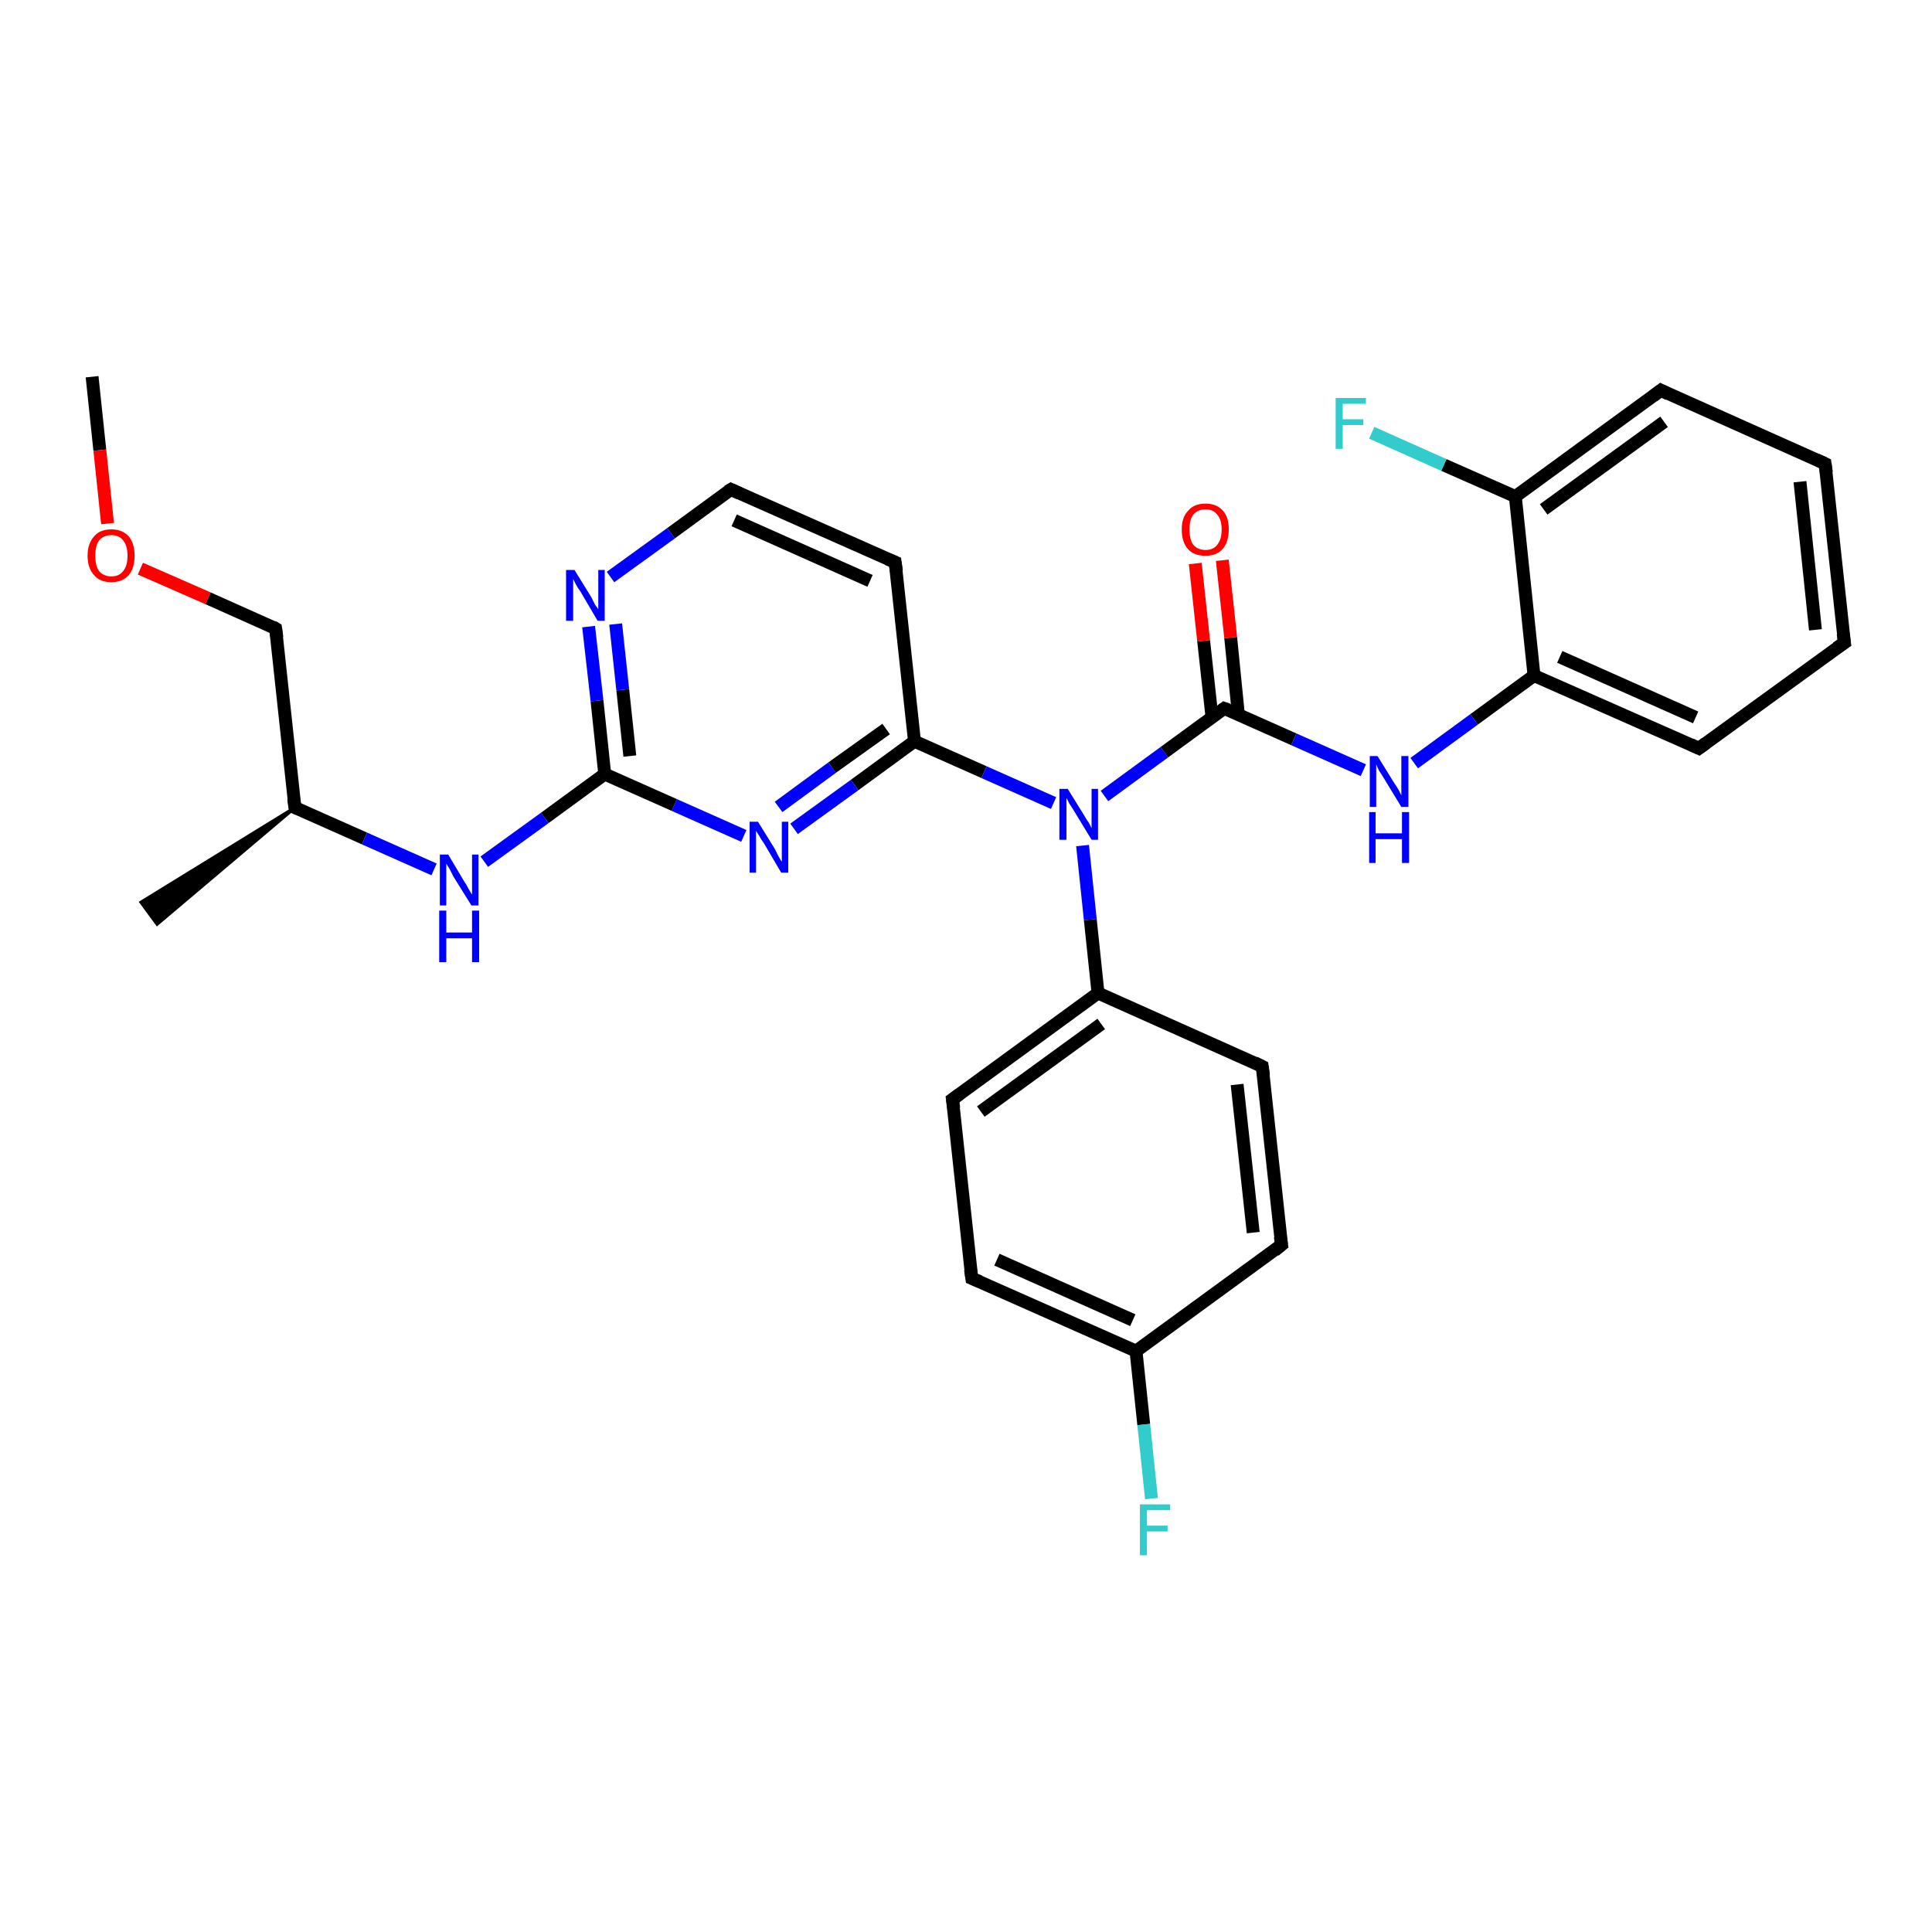 <?xml version='1.0' encoding='iso-8859-1'?>
<svg version='1.1' baseProfile='full'
              xmlns='http://www.w3.org/2000/svg'
                      xmlns:rdkit='http://www.rdkit.org/xml'
                      xmlns:xlink='http://www.w3.org/1999/xlink'
                  xml:space='preserve'
width='300px' height='300px' viewBox='0 0 300 300'>
<!-- END OF HEADER -->
<rect style='opacity:1.0;fill:#FFFFFF;stroke:none' width='300.0' height='300.0' x='0.0' y='0.0'> </rect>
<path class='bond-0 atom-0 atom-1' d='M 14.3,58.5 L 15.5,69.9' style='fill:none;fill-rule:evenodd;stroke:#000000;stroke-width:2.0px;stroke-linecap:butt;stroke-linejoin:miter;stroke-opacity:1' />
<path class='bond-0 atom-0 atom-1' d='M 15.5,69.9 L 16.7,81.3' style='fill:none;fill-rule:evenodd;stroke:#FF0000;stroke-width:2.0px;stroke-linecap:butt;stroke-linejoin:miter;stroke-opacity:1' />
<path class='bond-1 atom-1 atom-2' d='M 21.8,88.3 L 32.3,92.9' style='fill:none;fill-rule:evenodd;stroke:#FF0000;stroke-width:2.0px;stroke-linecap:butt;stroke-linejoin:miter;stroke-opacity:1' />
<path class='bond-1 atom-1 atom-2' d='M 32.3,92.9 L 42.8,97.6' style='fill:none;fill-rule:evenodd;stroke:#000000;stroke-width:2.0px;stroke-linecap:butt;stroke-linejoin:miter;stroke-opacity:1' />
<path class='bond-2 atom-2 atom-3' d='M 42.8,97.6 L 45.8,125.4' style='fill:none;fill-rule:evenodd;stroke:#000000;stroke-width:2.0px;stroke-linecap:butt;stroke-linejoin:miter;stroke-opacity:1' />
<path class='bond-3 atom-3 atom-4' d='M 45.8,125.4 L 24.4,143.5 L 21.9,140.1 Z' style='fill:#000000;fill-rule:evenodd;fill-opacity:1;stroke:#000000;stroke-width:0.5px;stroke-linecap:butt;stroke-linejoin:miter;stroke-opacity:1;' />
<path class='bond-4 atom-3 atom-5' d='M 45.8,125.4 L 56.6,130.2' style='fill:none;fill-rule:evenodd;stroke:#000000;stroke-width:2.0px;stroke-linecap:butt;stroke-linejoin:miter;stroke-opacity:1' />
<path class='bond-4 atom-3 atom-5' d='M 56.6,130.2 L 67.4,135.0' style='fill:none;fill-rule:evenodd;stroke:#0000FF;stroke-width:2.0px;stroke-linecap:butt;stroke-linejoin:miter;stroke-opacity:1' />
<path class='bond-5 atom-5 atom-6' d='M 75.2,133.8 L 84.6,127.0' style='fill:none;fill-rule:evenodd;stroke:#0000FF;stroke-width:2.0px;stroke-linecap:butt;stroke-linejoin:miter;stroke-opacity:1' />
<path class='bond-5 atom-5 atom-6' d='M 84.6,127.0 L 93.9,120.2' style='fill:none;fill-rule:evenodd;stroke:#000000;stroke-width:2.0px;stroke-linecap:butt;stroke-linejoin:miter;stroke-opacity:1' />
<path class='bond-6 atom-6 atom-7' d='M 93.9,120.2 L 92.7,108.8' style='fill:none;fill-rule:evenodd;stroke:#000000;stroke-width:2.0px;stroke-linecap:butt;stroke-linejoin:miter;stroke-opacity:1' />
<path class='bond-6 atom-6 atom-7' d='M 92.7,108.8 L 91.4,97.3' style='fill:none;fill-rule:evenodd;stroke:#0000FF;stroke-width:2.0px;stroke-linecap:butt;stroke-linejoin:miter;stroke-opacity:1' />
<path class='bond-6 atom-6 atom-7' d='M 97.8,117.4 L 96.7,107.1' style='fill:none;fill-rule:evenodd;stroke:#000000;stroke-width:2.0px;stroke-linecap:butt;stroke-linejoin:miter;stroke-opacity:1' />
<path class='bond-6 atom-6 atom-7' d='M 96.7,107.1 L 95.6,96.9' style='fill:none;fill-rule:evenodd;stroke:#0000FF;stroke-width:2.0px;stroke-linecap:butt;stroke-linejoin:miter;stroke-opacity:1' />
<path class='bond-7 atom-7 atom-8' d='M 94.8,89.6 L 104.2,82.8' style='fill:none;fill-rule:evenodd;stroke:#0000FF;stroke-width:2.0px;stroke-linecap:butt;stroke-linejoin:miter;stroke-opacity:1' />
<path class='bond-7 atom-7 atom-8' d='M 104.2,82.8 L 113.5,76.0' style='fill:none;fill-rule:evenodd;stroke:#000000;stroke-width:2.0px;stroke-linecap:butt;stroke-linejoin:miter;stroke-opacity:1' />
<path class='bond-8 atom-8 atom-9' d='M 113.5,76.0 L 139.0,87.3' style='fill:none;fill-rule:evenodd;stroke:#000000;stroke-width:2.0px;stroke-linecap:butt;stroke-linejoin:miter;stroke-opacity:1' />
<path class='bond-8 atom-8 atom-9' d='M 114.0,80.8 L 135.1,90.2' style='fill:none;fill-rule:evenodd;stroke:#000000;stroke-width:2.0px;stroke-linecap:butt;stroke-linejoin:miter;stroke-opacity:1' />
<path class='bond-9 atom-9 atom-10' d='M 139.0,87.3 L 142.0,115.1' style='fill:none;fill-rule:evenodd;stroke:#000000;stroke-width:2.0px;stroke-linecap:butt;stroke-linejoin:miter;stroke-opacity:1' />
<path class='bond-10 atom-10 atom-11' d='M 142.0,115.1 L 132.7,121.9' style='fill:none;fill-rule:evenodd;stroke:#000000;stroke-width:2.0px;stroke-linecap:butt;stroke-linejoin:miter;stroke-opacity:1' />
<path class='bond-10 atom-10 atom-11' d='M 132.7,121.9 L 123.3,128.7' style='fill:none;fill-rule:evenodd;stroke:#0000FF;stroke-width:2.0px;stroke-linecap:butt;stroke-linejoin:miter;stroke-opacity:1' />
<path class='bond-10 atom-10 atom-11' d='M 137.6,113.2 L 129.2,119.2' style='fill:none;fill-rule:evenodd;stroke:#000000;stroke-width:2.0px;stroke-linecap:butt;stroke-linejoin:miter;stroke-opacity:1' />
<path class='bond-10 atom-10 atom-11' d='M 129.2,119.2 L 120.9,125.3' style='fill:none;fill-rule:evenodd;stroke:#0000FF;stroke-width:2.0px;stroke-linecap:butt;stroke-linejoin:miter;stroke-opacity:1' />
<path class='bond-11 atom-10 atom-12' d='M 142.0,115.1 L 152.8,119.9' style='fill:none;fill-rule:evenodd;stroke:#000000;stroke-width:2.0px;stroke-linecap:butt;stroke-linejoin:miter;stroke-opacity:1' />
<path class='bond-11 atom-10 atom-12' d='M 152.8,119.9 L 163.6,124.7' style='fill:none;fill-rule:evenodd;stroke:#0000FF;stroke-width:2.0px;stroke-linecap:butt;stroke-linejoin:miter;stroke-opacity:1' />
<path class='bond-12 atom-12 atom-13' d='M 171.5,123.6 L 180.8,116.8' style='fill:none;fill-rule:evenodd;stroke:#0000FF;stroke-width:2.0px;stroke-linecap:butt;stroke-linejoin:miter;stroke-opacity:1' />
<path class='bond-12 atom-12 atom-13' d='M 180.8,116.8 L 190.1,110.0' style='fill:none;fill-rule:evenodd;stroke:#000000;stroke-width:2.0px;stroke-linecap:butt;stroke-linejoin:miter;stroke-opacity:1' />
<path class='bond-13 atom-13 atom-14' d='M 192.3,111.0 L 191.1,99.0' style='fill:none;fill-rule:evenodd;stroke:#000000;stroke-width:2.0px;stroke-linecap:butt;stroke-linejoin:miter;stroke-opacity:1' />
<path class='bond-13 atom-13 atom-14' d='M 191.1,99.0 L 189.8,87.0' style='fill:none;fill-rule:evenodd;stroke:#FF0000;stroke-width:2.0px;stroke-linecap:butt;stroke-linejoin:miter;stroke-opacity:1' />
<path class='bond-13 atom-13 atom-14' d='M 188.2,111.4 L 186.9,99.5' style='fill:none;fill-rule:evenodd;stroke:#000000;stroke-width:2.0px;stroke-linecap:butt;stroke-linejoin:miter;stroke-opacity:1' />
<path class='bond-13 atom-13 atom-14' d='M 186.9,99.5 L 185.6,87.5' style='fill:none;fill-rule:evenodd;stroke:#FF0000;stroke-width:2.0px;stroke-linecap:butt;stroke-linejoin:miter;stroke-opacity:1' />
<path class='bond-14 atom-13 atom-15' d='M 190.1,110.0 L 200.9,114.8' style='fill:none;fill-rule:evenodd;stroke:#000000;stroke-width:2.0px;stroke-linecap:butt;stroke-linejoin:miter;stroke-opacity:1' />
<path class='bond-14 atom-13 atom-15' d='M 200.9,114.8 L 211.7,119.6' style='fill:none;fill-rule:evenodd;stroke:#0000FF;stroke-width:2.0px;stroke-linecap:butt;stroke-linejoin:miter;stroke-opacity:1' />
<path class='bond-15 atom-15 atom-16' d='M 219.6,118.5 L 228.9,111.7' style='fill:none;fill-rule:evenodd;stroke:#0000FF;stroke-width:2.0px;stroke-linecap:butt;stroke-linejoin:miter;stroke-opacity:1' />
<path class='bond-15 atom-15 atom-16' d='M 228.9,111.7 L 238.2,104.9' style='fill:none;fill-rule:evenodd;stroke:#000000;stroke-width:2.0px;stroke-linecap:butt;stroke-linejoin:miter;stroke-opacity:1' />
<path class='bond-16 atom-16 atom-17' d='M 238.2,104.9 L 263.8,116.2' style='fill:none;fill-rule:evenodd;stroke:#000000;stroke-width:2.0px;stroke-linecap:butt;stroke-linejoin:miter;stroke-opacity:1' />
<path class='bond-16 atom-16 atom-17' d='M 242.2,102.0 L 263.3,111.4' style='fill:none;fill-rule:evenodd;stroke:#000000;stroke-width:2.0px;stroke-linecap:butt;stroke-linejoin:miter;stroke-opacity:1' />
<path class='bond-17 atom-17 atom-18' d='M 263.8,116.2 L 286.4,99.8' style='fill:none;fill-rule:evenodd;stroke:#000000;stroke-width:2.0px;stroke-linecap:butt;stroke-linejoin:miter;stroke-opacity:1' />
<path class='bond-18 atom-18 atom-19' d='M 286.4,99.8 L 283.4,72.0' style='fill:none;fill-rule:evenodd;stroke:#000000;stroke-width:2.0px;stroke-linecap:butt;stroke-linejoin:miter;stroke-opacity:1' />
<path class='bond-18 atom-18 atom-19' d='M 281.9,97.8 L 279.5,74.8' style='fill:none;fill-rule:evenodd;stroke:#000000;stroke-width:2.0px;stroke-linecap:butt;stroke-linejoin:miter;stroke-opacity:1' />
<path class='bond-19 atom-19 atom-20' d='M 283.4,72.0 L 257.9,60.6' style='fill:none;fill-rule:evenodd;stroke:#000000;stroke-width:2.0px;stroke-linecap:butt;stroke-linejoin:miter;stroke-opacity:1' />
<path class='bond-20 atom-20 atom-21' d='M 257.9,60.6 L 235.3,77.1' style='fill:none;fill-rule:evenodd;stroke:#000000;stroke-width:2.0px;stroke-linecap:butt;stroke-linejoin:miter;stroke-opacity:1' />
<path class='bond-20 atom-20 atom-21' d='M 258.4,65.5 L 239.7,79.1' style='fill:none;fill-rule:evenodd;stroke:#000000;stroke-width:2.0px;stroke-linecap:butt;stroke-linejoin:miter;stroke-opacity:1' />
<path class='bond-21 atom-21 atom-22' d='M 235.3,77.1 L 224.2,72.2' style='fill:none;fill-rule:evenodd;stroke:#000000;stroke-width:2.0px;stroke-linecap:butt;stroke-linejoin:miter;stroke-opacity:1' />
<path class='bond-21 atom-21 atom-22' d='M 224.2,72.2 L 213.0,67.2' style='fill:none;fill-rule:evenodd;stroke:#33CCCC;stroke-width:2.0px;stroke-linecap:butt;stroke-linejoin:miter;stroke-opacity:1' />
<path class='bond-22 atom-12 atom-23' d='M 168.1,131.3 L 169.3,142.8' style='fill:none;fill-rule:evenodd;stroke:#0000FF;stroke-width:2.0px;stroke-linecap:butt;stroke-linejoin:miter;stroke-opacity:1' />
<path class='bond-22 atom-12 atom-23' d='M 169.3,142.8 L 170.5,154.2' style='fill:none;fill-rule:evenodd;stroke:#000000;stroke-width:2.0px;stroke-linecap:butt;stroke-linejoin:miter;stroke-opacity:1' />
<path class='bond-23 atom-23 atom-24' d='M 170.5,154.2 L 147.9,170.7' style='fill:none;fill-rule:evenodd;stroke:#000000;stroke-width:2.0px;stroke-linecap:butt;stroke-linejoin:miter;stroke-opacity:1' />
<path class='bond-23 atom-23 atom-24' d='M 171.0,159.0 L 152.3,172.6' style='fill:none;fill-rule:evenodd;stroke:#000000;stroke-width:2.0px;stroke-linecap:butt;stroke-linejoin:miter;stroke-opacity:1' />
<path class='bond-24 atom-24 atom-25' d='M 147.9,170.7 L 150.9,198.5' style='fill:none;fill-rule:evenodd;stroke:#000000;stroke-width:2.0px;stroke-linecap:butt;stroke-linejoin:miter;stroke-opacity:1' />
<path class='bond-25 atom-25 atom-26' d='M 150.9,198.5 L 176.4,209.8' style='fill:none;fill-rule:evenodd;stroke:#000000;stroke-width:2.0px;stroke-linecap:butt;stroke-linejoin:miter;stroke-opacity:1' />
<path class='bond-25 atom-25 atom-26' d='M 154.8,195.6 L 175.9,205.0' style='fill:none;fill-rule:evenodd;stroke:#000000;stroke-width:2.0px;stroke-linecap:butt;stroke-linejoin:miter;stroke-opacity:1' />
<path class='bond-26 atom-26 atom-27' d='M 176.4,209.8 L 177.6,221.2' style='fill:none;fill-rule:evenodd;stroke:#000000;stroke-width:2.0px;stroke-linecap:butt;stroke-linejoin:miter;stroke-opacity:1' />
<path class='bond-26 atom-26 atom-27' d='M 177.6,221.2 L 178.8,232.7' style='fill:none;fill-rule:evenodd;stroke:#33CCCC;stroke-width:2.0px;stroke-linecap:butt;stroke-linejoin:miter;stroke-opacity:1' />
<path class='bond-27 atom-26 atom-28' d='M 176.4,209.8 L 199.0,193.3' style='fill:none;fill-rule:evenodd;stroke:#000000;stroke-width:2.0px;stroke-linecap:butt;stroke-linejoin:miter;stroke-opacity:1' />
<path class='bond-28 atom-28 atom-29' d='M 199.0,193.3 L 196.0,165.6' style='fill:none;fill-rule:evenodd;stroke:#000000;stroke-width:2.0px;stroke-linecap:butt;stroke-linejoin:miter;stroke-opacity:1' />
<path class='bond-28 atom-28 atom-29' d='M 194.6,191.4 L 192.1,168.4' style='fill:none;fill-rule:evenodd;stroke:#000000;stroke-width:2.0px;stroke-linecap:butt;stroke-linejoin:miter;stroke-opacity:1' />
<path class='bond-29 atom-11 atom-6' d='M 115.5,129.8 L 104.7,125.0' style='fill:none;fill-rule:evenodd;stroke:#0000FF;stroke-width:2.0px;stroke-linecap:butt;stroke-linejoin:miter;stroke-opacity:1' />
<path class='bond-29 atom-11 atom-6' d='M 104.7,125.0 L 93.9,120.2' style='fill:none;fill-rule:evenodd;stroke:#000000;stroke-width:2.0px;stroke-linecap:butt;stroke-linejoin:miter;stroke-opacity:1' />
<path class='bond-30 atom-21 atom-16' d='M 235.3,77.1 L 238.2,104.9' style='fill:none;fill-rule:evenodd;stroke:#000000;stroke-width:2.0px;stroke-linecap:butt;stroke-linejoin:miter;stroke-opacity:1' />
<path class='bond-31 atom-29 atom-23' d='M 196.0,165.6 L 170.5,154.2' style='fill:none;fill-rule:evenodd;stroke:#000000;stroke-width:2.0px;stroke-linecap:butt;stroke-linejoin:miter;stroke-opacity:1' />
<path d='M 42.3,97.3 L 42.8,97.6 L 43.0,99.0' style='fill:none;stroke:#000000;stroke-width:2.0px;stroke-linecap:butt;stroke-linejoin:miter;stroke-opacity:1;' />
<path d='M 45.6,124.0 L 45.8,125.4 L 46.3,125.6' style='fill:none;stroke:#000000;stroke-width:2.0px;stroke-linecap:butt;stroke-linejoin:miter;stroke-opacity:1;' />
<path d='M 113.0,76.3 L 113.5,76.0 L 114.8,76.6' style='fill:none;stroke:#000000;stroke-width:2.0px;stroke-linecap:butt;stroke-linejoin:miter;stroke-opacity:1;' />
<path d='M 137.8,86.8 L 139.0,87.3 L 139.2,88.7' style='fill:none;stroke:#000000;stroke-width:2.0px;stroke-linecap:butt;stroke-linejoin:miter;stroke-opacity:1;' />
<path d='M 189.7,110.3 L 190.1,110.0 L 190.7,110.2' style='fill:none;stroke:#000000;stroke-width:2.0px;stroke-linecap:butt;stroke-linejoin:miter;stroke-opacity:1;' />
<path d='M 262.5,115.6 L 263.8,116.2 L 264.9,115.4' style='fill:none;stroke:#000000;stroke-width:2.0px;stroke-linecap:butt;stroke-linejoin:miter;stroke-opacity:1;' />
<path d='M 285.2,100.6 L 286.4,99.8 L 286.2,98.4' style='fill:none;stroke:#000000;stroke-width:2.0px;stroke-linecap:butt;stroke-linejoin:miter;stroke-opacity:1;' />
<path d='M 283.6,73.4 L 283.4,72.0 L 282.1,71.4' style='fill:none;stroke:#000000;stroke-width:2.0px;stroke-linecap:butt;stroke-linejoin:miter;stroke-opacity:1;' />
<path d='M 259.1,61.2 L 257.9,60.6 L 256.7,61.5' style='fill:none;stroke:#000000;stroke-width:2.0px;stroke-linecap:butt;stroke-linejoin:miter;stroke-opacity:1;' />
<path d='M 149.0,169.9 L 147.9,170.7 L 148.1,172.1' style='fill:none;stroke:#000000;stroke-width:2.0px;stroke-linecap:butt;stroke-linejoin:miter;stroke-opacity:1;' />
<path d='M 150.7,197.1 L 150.9,198.5 L 152.1,199.0' style='fill:none;stroke:#000000;stroke-width:2.0px;stroke-linecap:butt;stroke-linejoin:miter;stroke-opacity:1;' />
<path d='M 197.9,194.2 L 199.0,193.3 L 198.8,192.0' style='fill:none;stroke:#000000;stroke-width:2.0px;stroke-linecap:butt;stroke-linejoin:miter;stroke-opacity:1;' />
<path d='M 196.2,167.0 L 196.0,165.6 L 194.8,165.0' style='fill:none;stroke:#000000;stroke-width:2.0px;stroke-linecap:butt;stroke-linejoin:miter;stroke-opacity:1;' />
<path class='atom-1' d='M 13.6 86.3
Q 13.6 84.4, 14.6 83.3
Q 15.5 82.2, 17.3 82.2
Q 19.0 82.2, 20.0 83.3
Q 20.9 84.4, 20.9 86.3
Q 20.9 88.2, 20.0 89.3
Q 19.0 90.4, 17.3 90.4
Q 15.5 90.4, 14.6 89.3
Q 13.6 88.2, 13.6 86.3
M 17.3 89.5
Q 18.5 89.5, 19.1 88.7
Q 19.8 87.9, 19.8 86.3
Q 19.8 84.7, 19.1 83.9
Q 18.5 83.1, 17.3 83.1
Q 16.1 83.1, 15.4 83.9
Q 14.8 84.7, 14.8 86.3
Q 14.8 87.9, 15.4 88.7
Q 16.1 89.5, 17.3 89.5
' fill='#FF0000'/>
<path class='atom-5' d='M 69.6 132.7
L 72.1 136.9
Q 72.4 137.3, 72.8 138.1
Q 73.2 138.8, 73.3 138.9
L 73.3 132.7
L 74.3 132.7
L 74.3 140.6
L 73.2 140.6
L 70.4 136.1
Q 70.1 135.5, 69.8 134.9
Q 69.4 134.3, 69.3 134.1
L 69.3 140.6
L 68.3 140.6
L 68.3 132.7
L 69.6 132.7
' fill='#0000FF'/>
<path class='atom-5' d='M 68.2 141.4
L 69.3 141.4
L 69.3 144.8
L 73.3 144.8
L 73.3 141.4
L 74.4 141.4
L 74.4 149.4
L 73.3 149.4
L 73.3 145.7
L 69.3 145.7
L 69.3 149.4
L 68.2 149.4
L 68.2 141.4
' fill='#0000FF'/>
<path class='atom-7' d='M 89.2 88.5
L 91.8 92.7
Q 92.0 93.1, 92.4 93.9
Q 92.9 94.6, 92.9 94.6
L 92.9 88.5
L 93.9 88.5
L 93.9 96.4
L 92.8 96.4
L 90.1 91.8
Q 89.7 91.3, 89.4 90.7
Q 89.1 90.1, 89.0 89.9
L 89.0 96.4
L 87.9 96.4
L 87.9 88.5
L 89.2 88.5
' fill='#0000FF'/>
<path class='atom-11' d='M 117.7 127.6
L 120.3 131.8
Q 120.5 132.2, 120.9 133.0
Q 121.3 133.7, 121.4 133.8
L 121.4 127.6
L 122.4 127.6
L 122.4 135.5
L 121.3 135.5
L 118.6 130.9
Q 118.2 130.4, 117.9 129.8
Q 117.5 129.2, 117.4 129.0
L 117.4 135.5
L 116.4 135.5
L 116.4 127.6
L 117.7 127.6
' fill='#0000FF'/>
<path class='atom-12' d='M 165.8 122.5
L 168.4 126.7
Q 168.6 127.1, 169.1 127.8
Q 169.5 128.6, 169.5 128.6
L 169.5 122.5
L 170.5 122.5
L 170.5 130.4
L 169.5 130.4
L 166.7 125.8
Q 166.4 125.3, 166.0 124.7
Q 165.7 124.1, 165.6 123.9
L 165.6 130.4
L 164.5 130.4
L 164.5 122.5
L 165.8 122.5
' fill='#0000FF'/>
<path class='atom-14' d='M 183.5 82.2
Q 183.5 80.3, 184.5 79.3
Q 185.4 78.2, 187.2 78.2
Q 188.9 78.2, 189.9 79.3
Q 190.8 80.3, 190.8 82.2
Q 190.8 84.2, 189.8 85.3
Q 188.9 86.3, 187.2 86.3
Q 185.4 86.3, 184.5 85.3
Q 183.5 84.2, 183.5 82.2
M 187.2 85.4
Q 188.4 85.4, 189.0 84.6
Q 189.7 83.8, 189.7 82.2
Q 189.7 80.7, 189.0 79.9
Q 188.4 79.1, 187.2 79.1
Q 186.0 79.1, 185.3 79.9
Q 184.7 80.7, 184.7 82.2
Q 184.7 83.8, 185.3 84.6
Q 186.0 85.4, 187.2 85.4
' fill='#FF0000'/>
<path class='atom-15' d='M 213.9 117.4
L 216.5 121.6
Q 216.8 122.0, 217.2 122.7
Q 217.6 123.5, 217.6 123.5
L 217.6 117.4
L 218.7 117.4
L 218.7 125.3
L 217.6 125.3
L 214.8 120.7
Q 214.5 120.2, 214.1 119.6
Q 213.8 118.9, 213.7 118.7
L 213.7 125.3
L 212.7 125.3
L 212.7 117.4
L 213.9 117.4
' fill='#0000FF'/>
<path class='atom-15' d='M 212.6 126.1
L 213.6 126.1
L 213.6 129.4
L 217.7 129.4
L 217.7 126.1
L 218.8 126.1
L 218.8 134.0
L 217.7 134.0
L 217.7 130.3
L 213.6 130.3
L 213.6 134.0
L 212.6 134.0
L 212.6 126.1
' fill='#0000FF'/>
<path class='atom-22' d='M 207.4 61.8
L 212.1 61.8
L 212.1 62.7
L 208.5 62.7
L 208.5 65.1
L 211.7 65.1
L 211.7 66.0
L 208.5 66.0
L 208.5 69.7
L 207.4 69.7
L 207.4 61.8
' fill='#33CCCC'/>
<path class='atom-27' d='M 177.0 233.6
L 181.7 233.6
L 181.7 234.5
L 178.1 234.5
L 178.1 236.9
L 181.3 236.9
L 181.3 237.8
L 178.1 237.8
L 178.1 241.5
L 177.0 241.5
L 177.0 233.6
' fill='#33CCCC'/>
</svg>
